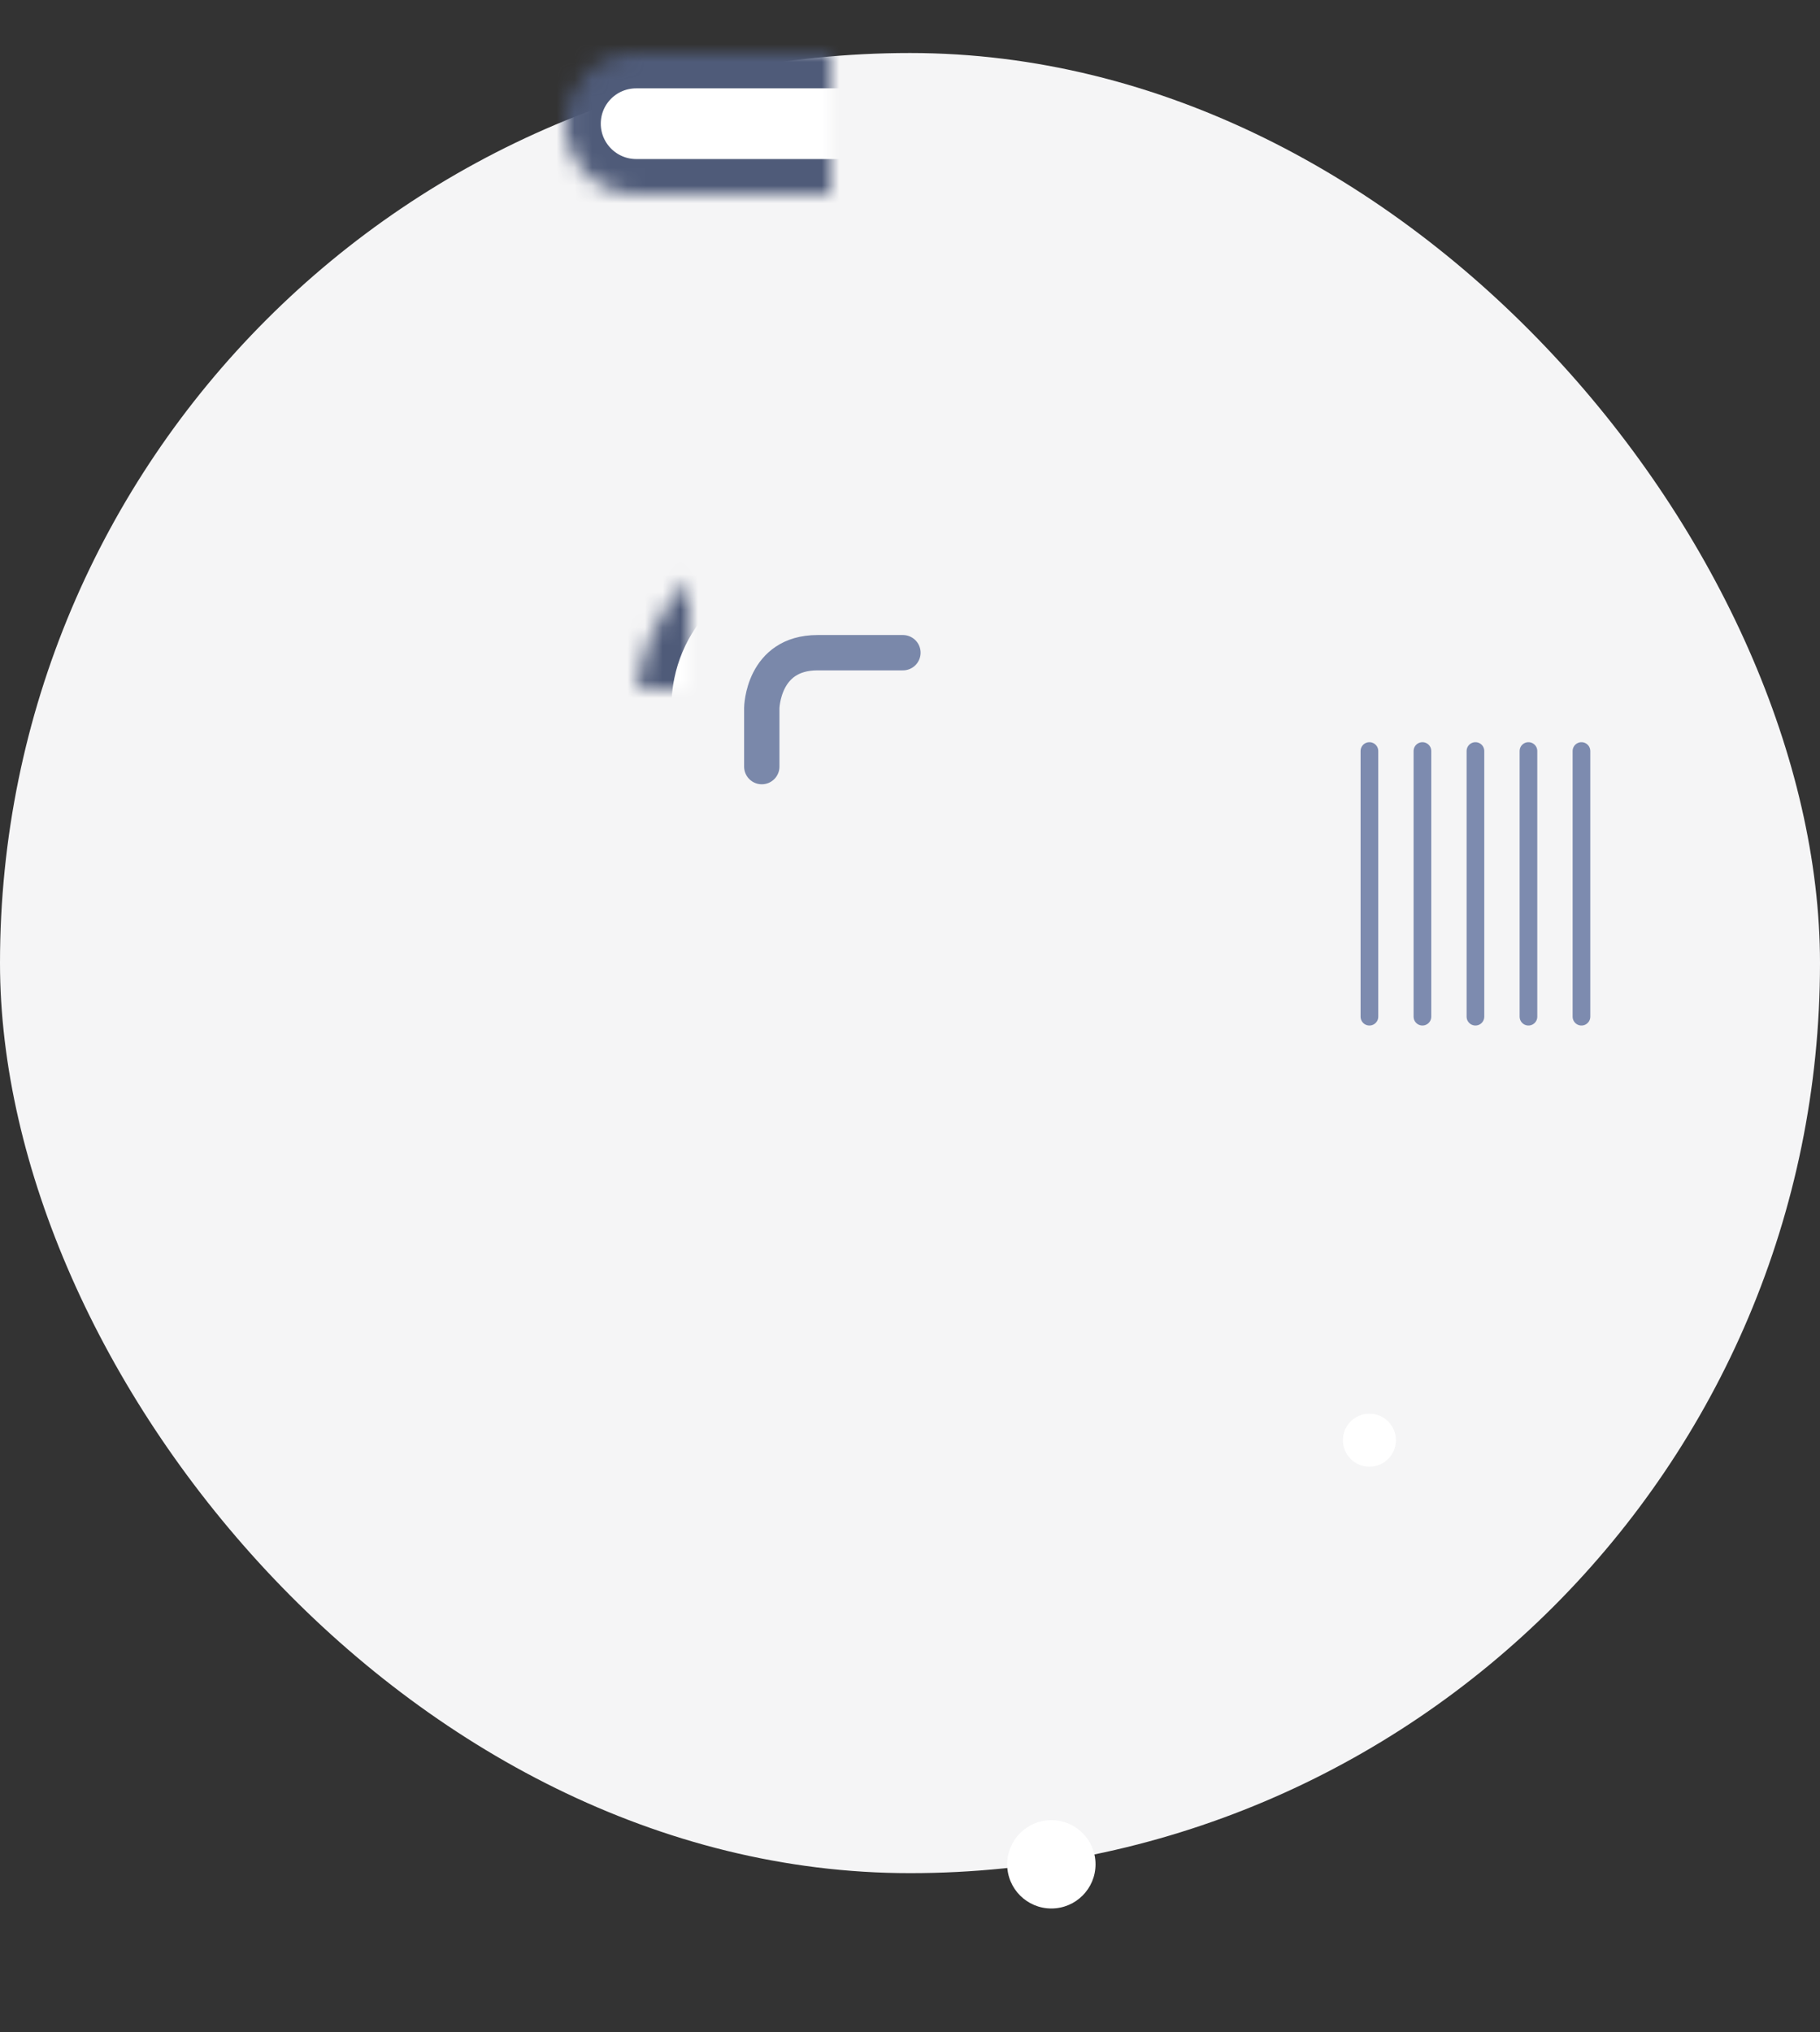 <?xml version="1.0" encoding="UTF-8" standalone="no"?>
<svg width="103px" height="115px" viewBox="0 0 103 115" version="1.1" xmlns="http://www.w3.org/2000/svg" xmlns:xlink="http://www.w3.org/1999/xlink">
    <rect x="0" y="0" width="103" height="115" fill="#333333" stroke="none"/>
    <!-- Generator: Sketch 40.3 (33839) - http://www.bohemiancoding.com/sketch -->
    <title>icon 1</title>
    <desc>Created with Sketch.</desc>
    <defs>
        <path d="M51.883,40 L27.007,40 C16.504,40 8,48.51 8,59.007 L8,73.705 L27.476,73.705 L27.476,64.473 C27.476,62.265 29.268,60.476 31.473,60.476 L51.883,60.476 L51.883,40 Z" id="path-1"></path>
        <mask id="mask-2" maskContentUnits="userSpaceOnUse" maskUnits="objectBoundingBox" x="0" y="0" width="43.883" height="33.705" fill="white">
            <use xlink:href="#path-1"></use>
        </mask>
        <rect id="path-3" x="50" y="8" width="10" height="27"></rect>
        <mask id="mask-4" maskContentUnits="userSpaceOnUse" maskUnits="objectBoundingBox" x="0" y="0" width="10" height="27" fill="white">
            <use xlink:href="#path-3"></use>
        </mask>
        <rect id="path-5" x="45" y="23" width="20" height="12" rx="3"></rect>
        <mask id="mask-6" maskContentUnits="userSpaceOnUse" maskUnits="objectBoundingBox" x="0" y="0" width="20" height="12" fill="white">
            <use xlink:href="#path-5"></use>
        </mask>
        <path d="M49.502,3 L36.007,3 C33.785,3 32,4.791 32,7 C32,9.205 33.794,11 36.007,11 L48.867,11 C50.125,13.377 52.623,15 55.5,15 C58.372,15 60.874,13.379 62.133,11 L74.993,11 C77.215,11 79,9.209 79,7 C79,4.795 77.206,3 74.993,3 L61.498,3 C60.129,1.18 57.952,0 55.5,0 C53.051,0 50.872,1.178 49.502,3 Z" id="path-7"></path>
        <mask id="mask-8" maskContentUnits="userSpaceOnUse" maskUnits="objectBoundingBox" x="0" y="0" width="47" height="15" fill="white">
            <use xlink:href="#path-7"></use>
        </mask>
        <rect id="path-9" x="64" y="38" width="30" height="24" rx="3"></rect>
        <mask id="mask-10" maskContentUnits="userSpaceOnUse" maskUnits="objectBoundingBox" x="0" y="0" width="30" height="24" fill="white">
            <use xlink:href="#path-9"></use>
        </mask>
        <path d="M61.327,114.544 C68.611,114.544 74.517,108.639 74.517,101.354 C74.517,94.07 65.124,87.552 61.259,78.654 C58.215,87.552 48.138,94.07 48.138,101.354 C48.138,108.639 54.043,114.544 61.327,114.544 Z" id="path-11"></path>
        <mask id="mask-12" maskContentUnits="userSpaceOnUse" maskUnits="objectBoundingBox" x="0" y="0" width="26.379" height="35.89" fill="white">
            <use xlink:href="#path-11"></use>
        </mask>
        <path d="M78.9,87.51 C83.035,87.51 86.387,84.158 86.387,80.023 C86.387,75.888 81.056,72.188 78.861,67.137 C77.134,72.188 71.413,75.888 71.413,80.023 C71.413,84.158 74.765,87.51 78.9,87.51 Z" id="path-13"></path>
        <mask id="mask-14" maskContentUnits="userSpaceOnUse" maskUnits="objectBoundingBox" x="0" y="0" width="14.974" height="20.373" fill="white">
            <use xlink:href="#path-13"></use>
        </mask>
        <rect id="path-15" x="36" y="30" width="39" height="39" rx="10"></rect>
        <mask id="mask-16" maskContentUnits="userSpaceOnUse" maskUnits="objectBoundingBox" x="0" y="0" width="39" height="39" fill="white">
            <use xlink:href="#path-15"></use>
        </mask>
    </defs>
    <g id="Page-1" stroke="none" stroke-width="1" fill="none" fill-rule="evenodd">
        <g id="hp-desktop-v5" transform="translate(-308, -773)">
            <g id="panel-3" transform="translate(237, 678)">
                <g id="icon-1" transform="translate(71, 95)">
                    <rect id="Rectangle-17" fill="#F5F5F6" x="0" y="3" width="103" height="103" rx="51.5"></rect>
                    <use id="Combined-Shape" stroke="#4F5B79" mask="url(#mask-2)" stroke-width="4" stroke-linecap="round" stroke-linejoin="round" fill="#FFFFFF" xlink:href="#path-1"></use>
                    <use id="Rectangle-21-Copy-4" stroke="#4F5B79" mask="url(#mask-4)" stroke-width="4" stroke-linecap="round" stroke-linejoin="round" fill="#FFFFFF" xlink:href="#path-3"></use>
                    <use id="Rectangle-21-Copy-6" stroke="#4F5B79" mask="url(#mask-6)" stroke-width="4" stroke-linecap="round" stroke-linejoin="round" fill="#FFFFFF" xlink:href="#path-5"></use>
                    <use id="Combined-Shape" stroke="#4F5B79" mask="url(#mask-8)" stroke-width="4" stroke-linecap="round" stroke-linejoin="round" fill="#FFFFFF" xlink:href="#path-7"></use>
                    <use id="Rectangle-21-Copy-5" stroke="#4F5B79" mask="url(#mask-10)" stroke-width="4" stroke-linecap="round" stroke-linejoin="round" fill="#FFFFFF" xlink:href="#path-9"></use>
                    <use id="Oval-5" stroke="#4F5B79" mask="url(#mask-12)" stroke-width="4" stroke-linecap="round" stroke-linejoin="round" fill="#9FC1E8" xlink:href="#path-11"></use>
                    <use id="Oval-5-Copy" stroke="#4F5B79" mask="url(#mask-14)" stroke-width="4" stroke-linecap="round" stroke-linejoin="round" fill="#DDE0E3" xlink:href="#path-13"></use>
                    <use id="Rectangle-21" stroke="#4F5B79" mask="url(#mask-16)" stroke-width="4" stroke-linecap="round" stroke-linejoin="round" fill="#FFFFFF" xlink:href="#path-15"></use>
                    <path d="M77.5,42.5 L77.5,57.533" id="Line" stroke="#7D8BAF" stroke-linecap="round" stroke-linejoin="round"></path>
                    <path d="M80.5,42.5 L80.5,57.533" id="Line-Copy" stroke="#7D8BAF" stroke-linecap="round" stroke-linejoin="round"></path>
                    <path d="M83.5,42.5 L83.5,57.533" id="Line-Copy-2" stroke="#7D8BAF" stroke-linecap="round" stroke-linejoin="round"></path>
                    <path d="M86.5,42.5 L86.5,57.533" id="Line-Copy-3" stroke="#7D8BAF" stroke-linecap="round" stroke-linejoin="round"></path>
                    <path d="M89.5,42.5 L89.5,57.533" id="Line-Copy-4" stroke="#7D8BAF" stroke-linecap="round" stroke-linejoin="round"></path>
                    <path d="M43.112,43.382 L43.112,40.072 C43.112,40.072 43.153,36.936 46.264,36.936 L51.099,36.936" id="Path-2" stroke="#7A88AA" stroke-width="2" stroke-linecap="round" stroke-linejoin="round"></path>
                    <circle id="Oval-6" fill="#FFFFFF" cx="59.5" cy="105.5" r="2.5"></circle>
                    <circle id="Oval-6-Copy" fill="#FFFFFF" cx="77.5" cy="81.5" r="1.5"></circle>
                </g>
            </g>
        </g>
    </g>
</svg>